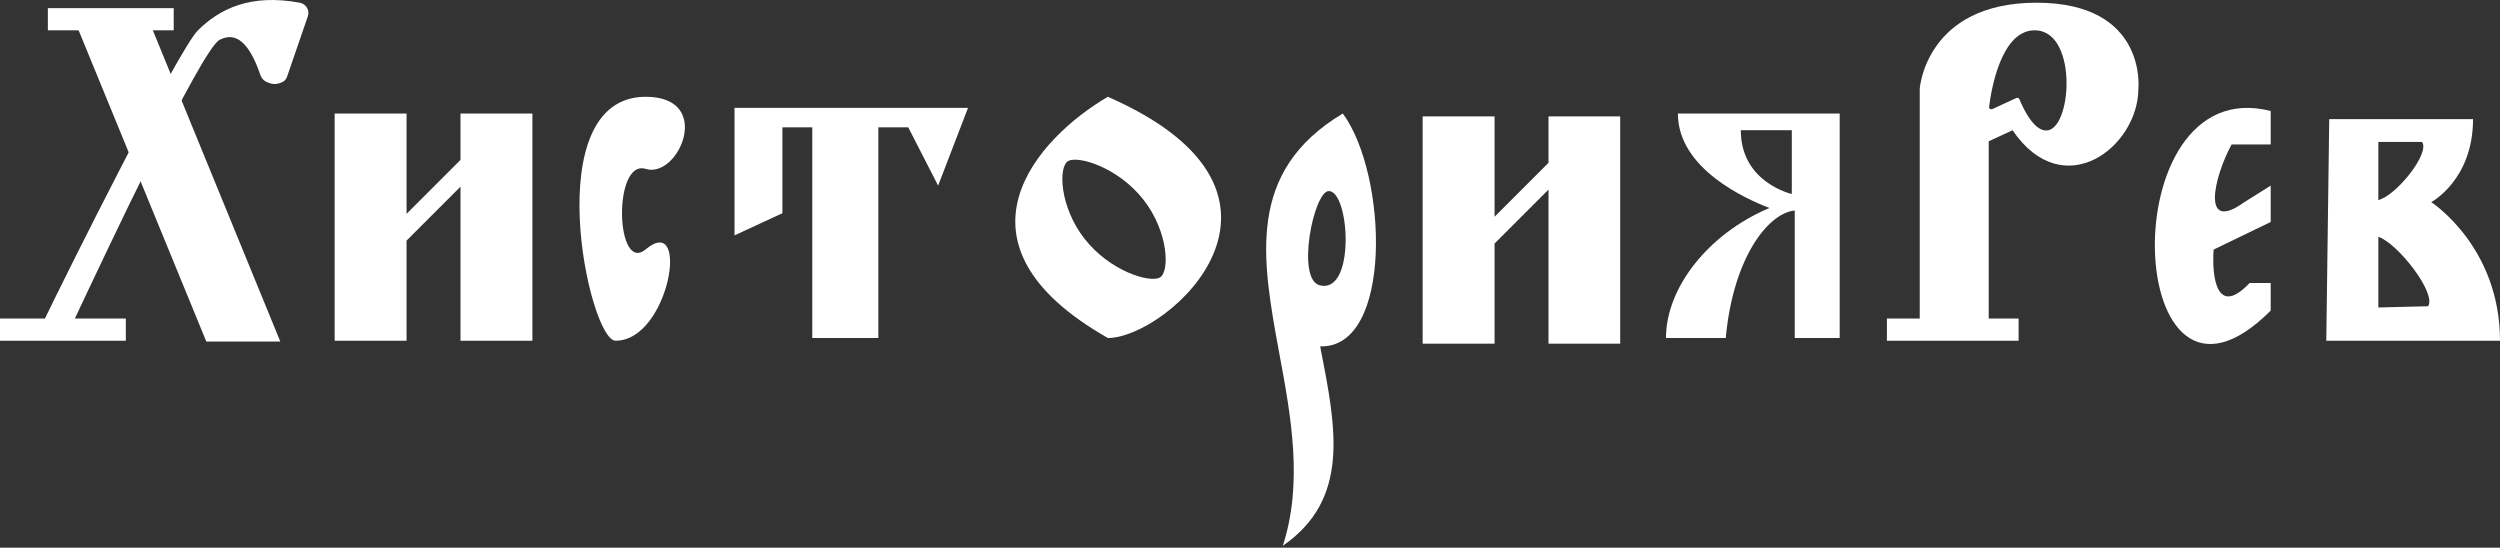 <svg id="vector" xmlns="http://www.w3.org/2000/svg" width="1196" height="262" viewBox="0 0 1196 262"><rect x="0" y="0" width="1196" height="262" fill="#333333" stroke="none"/><defs><clipPath id="clip_path_0"><path d="M0,0h1196v261.1h-1196z"/></clipPath></defs><g id="g_0"><path fill="#ffffff" d="M1114.3,57L1112.9,163H1196C1196,117.9 1163.1,96.7 1163.1,96.7C1163.1,96.7 1183.1,86.1 1183.1,57H1114.3ZM1137.8,95.7V67.9H1158.7C1162.7,73.2 1146.4,93.6 1137.8,95.7ZM1137.8,113.3V147.1L1161.6,146.5C1165.8,140.3 1146.9,116.2 1137.8,113.3Z" fill-rule="evenodd" clip-path="url(#clip_path_0)"/><path fill="#ffffff" d="M1086.3,148.6C1016,218.9 1008.9,33.3 1086.3,53.1V69.1H1067.6C1059,85 1053,111.5 1073.4,96.9L1086.3,88.8V106.2L1059,119.4C1058.1,131.8 1060.2,152.3 1076.2,135.4H1086.3V148.6Z"/><path fill="#ffffff" d="M965.7,152.4V163H902.7V152.4H918.4V42.4C918.4,42.4 921.3,1.3 974.3,1.3C1027.3,1.3 1023,42.4 1023,42.4C1023,70.2 987.2,98.1 962.8,62.3L951.4,67.6V110V152.4H965.7ZM951.6,51.1C952.5,43.5 957.1,15.1 972.9,14.5C993.7,13.8 991.5,59.6 980,62.3C973.2,63.8 967.7,51.3 966.1,47.5C965.9,46.9 965.2,46.6 964.6,46.9L953.1,52.2C952.3,52.5 951.5,52 951.6,51.1Z" fill-rule="evenodd"/><path fill="#ffffff" d="M880.1,161.7V54.3H802.7C802.7,80.8 835.5,95.3 846.5,99.5C817.3,111.8 797,137.6 797,161.7H825.6C829.1,123.5 845.7,102 858.6,100.7V161.7H880.1ZM832.8,62.3H857.2V92.8C857.2,92.8 832.8,87.4 832.8,62.3Z" fill-rule="evenodd"/><path fill="#ffffff" d="M715,55.7H680.6V164.4H715V116.5L740.8,90.7V164.4H775.1V55.7H740.8V77.9L715,103.7V55.7Z"/><path fill="#ffffff" d="M612,169C617.6,199.1 623.5,230.9 613.7,261.1C645.8,238.9 639.3,205.2 631.9,167.5C631.8,166.9 631.7,166.3 631.6,165.7C666.5,166.7 663.9,83.5 642.4,54.3C596,82.1 603.7,123.8 612,169ZM635.7,91.4C628.5,91.4 619.9,133.7 631.4,136.5C648.6,140.8 645.7,91.4 635.7,91.4Z" fill-rule="evenodd"/><path fill="#ffffff" d="M530,46.3C496.6,65.8 449.8,116.1 530,161.7C558.7,161.7 636,92.8 530,46.3ZM554.8,132.8C559.7,130.3 559.1,110.9 547,95.5C534.9,80.1 516,74.4 511.1,77C506.2,79.5 506.8,98.9 518.9,114.3C531,129.7 549.9,135.4 554.8,132.8Z" fill-rule="evenodd"/><path fill="#ffffff" d="M463.1,51.6H351.4V112.6L374.3,102V60.9H388.6V161.7H420.2V60.9H434.5L448.8,88.8L463.1,51.6Z"/><path fill="#ffffff" d="M308.9,46.3C256.9,46.3 281.6,163 294.5,163C320.2,163 330.4,101.3 308.9,119.3C294.5,131.2 293.1,76 308.9,80.8C324.6,85.7 341.8,46.3 308.9,46.3Z"/><path fill="#ffffff" d="M194.5,54.3H160.1V163H194.5V115.1L220.3,89.3V163H254.7V54.3H220.3V76.5L194.5,102.3V54.3Z"/><path fill="#ffffff" d="M22.9,3.9H83.1V14.5H22.9V3.9Z"/><path fill="#ffffff" d="M137.4,36.5L147.3,7.7C148.2,4.9 146.5,1.9 143.4,1.3C119.7,-3.1 105,4.3 94.7,14.5C85.3,23.8 31.4,131.8 21.5,152.4H0V163H60.2V152.4H35.8L35.9,152.2C49.9,122.5 96.3,23.7 105,19.1C114.7,14 120.6,24.3 124.7,36.2C125.2,37.4 126.1,38.5 127.3,39.1C130.1,40.4 132,40.6 134.8,39.4C136.1,38.9 137,37.8 137.4,36.5Z"/><path fill="#ffffff" d="M33.8,5.2H69.3L134.1,163.4H98.7L33.8,5.2Z"/></g></svg>